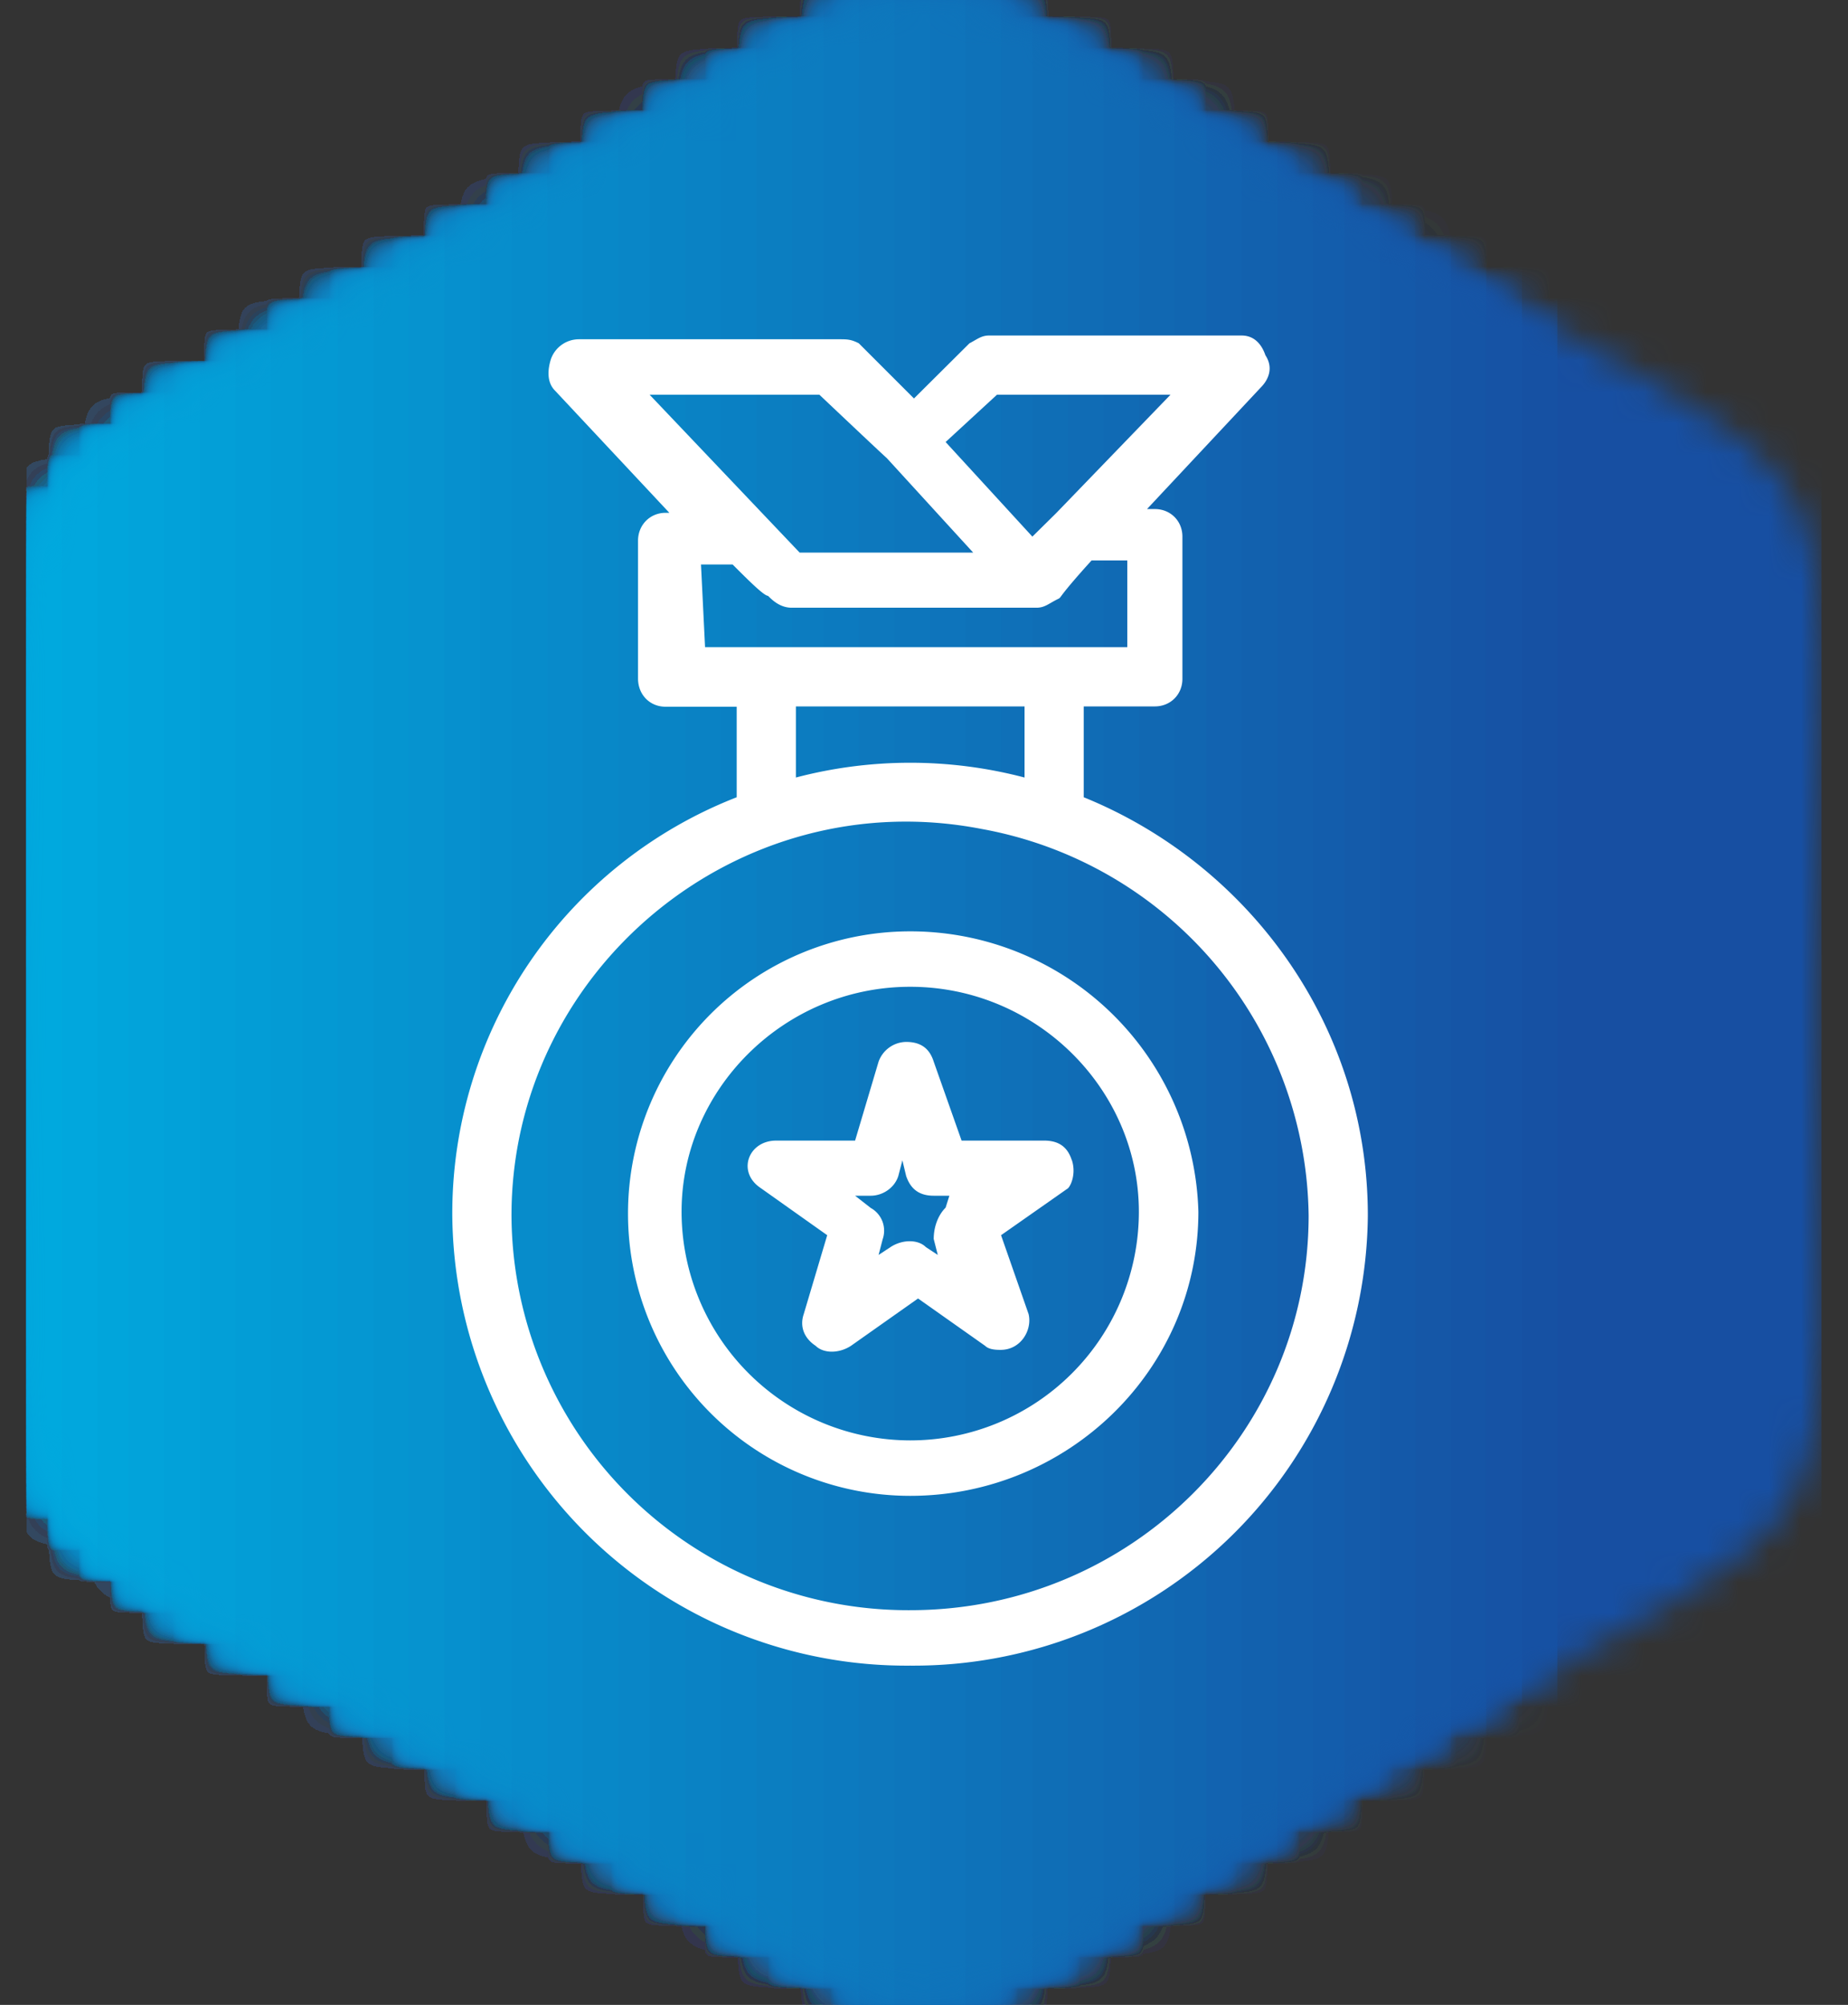 <svg viewBox="0 0 59 64" fill="none" xmlns="http://www.w3.org/2000/svg"><rect x="0" y="0" width="59" height="64" fill="#333333" stroke="none"/><g clip-path="url(#a)"><mask id="b" style="mask-type:luminance" maskUnits="userSpaceOnUse" x="0" y="0" width="59" height="64"><path d="M43.8 7.18c16.88 9.7 14.24 5.3 14.24 24.7s2.52 14.99-14.24 24.69c-16.88 9.7-11.72 9.7-28.47 0-16.89-9.58-14.37-5.17-14.37-24.57s-2.52-15 14.24-24.7c16.88-9.7 11.72-9.7 28.6-.12Z" fill="#fff"/></mask><g mask="url(#b)"><path d="M58.16 0h-57.32v64h57.32v-64Z" fill="#174FA2"/></g><mask id="c" style="mask-type:luminance" maskUnits="userSpaceOnUse" x="0" y="0" width="59" height="64"><path d="M43.8 7.18c16.88 9.7 14.24 5.3 14.24 24.7s2.52 14.99-14.24 24.69c-16.88 9.7-11.72 9.7-28.47 0-16.89-9.58-14.37-5.17-14.37-24.57s-2.52-15 14.24-24.7c16.88-9.7 11.72-9.7 28.6-.12Z" fill="#fff"/></mask><g mask="url(#c)"><path d="M49.72 0h-48.88v64h48.88v-64Z" fill="#1651A3"/></g><mask id="d" style="mask-type:luminance" maskUnits="userSpaceOnUse" x="0" y="0" width="59" height="64"><path d="M43.8 7.18c16.88 9.7 14.24 5.3 14.24 24.7s2.52 14.99-14.24 24.69c-16.88 9.7-11.72 9.7-28.47 0-16.89-9.58-14.37-5.17-14.37-24.57s-2.52-15 14.24-24.7c16.88-9.7 11.72-9.7 28.6-.12Z" fill="#fff"/></mask><g mask="url(#d)"><path d="M48.59 0h-47.75v64h47.75v-64Z" fill="#1653A5"/></g><mask id="e" style="mask-type:luminance" maskUnits="userSpaceOnUse" x="0" y="0" width="59" height="64"><path d="M43.8 7.18c16.88 9.7 14.24 5.3 14.24 24.7s2.52 14.99-14.24 24.69c-16.88 9.7-11.72 9.7-28.47 0-16.89-9.58-14.37-5.17-14.37-24.57s-2.52-15 14.24-24.7c16.88-9.7 11.72-9.7 28.6-.12Z" fill="#fff"/></mask><g mask="url(#e)"><path d="M47.45 0h-46.61v64h46.61v-64Z" fill="#1555A6"/></g><mask id="f" style="mask-type:luminance" maskUnits="userSpaceOnUse" x="0" y="0" width="59" height="64"><path d="M43.8 7.18c16.88 9.7 14.24 5.3 14.24 24.7s2.52 14.99-14.24 24.69c-16.88 9.7-11.72 9.7-28.47 0-16.89-9.58-14.37-5.17-14.37-24.57s-2.52-15 14.24-24.7c16.88-9.7 11.72-9.7 28.6-.12Z" fill="#fff"/></mask><g mask="url(#f)"><path d="M46.32 0h-45.48v64h45.48v-64Z" fill="#1557A7"/></g><mask id="g" style="mask-type:luminance" maskUnits="userSpaceOnUse" x="0" y="0" width="59" height="64"><path d="M43.8 7.18c16.88 9.7 14.24 5.3 14.24 24.7s2.52 14.99-14.24 24.69c-16.88 9.7-11.72 9.7-28.47 0-16.89-9.58-14.37-5.17-14.37-24.57s-2.52-15 14.24-24.7c16.88-9.7 11.72-9.7 28.6-.12Z" fill="#fff"/></mask><g mask="url(#g)"><path d="M45.19 0h-44.35v64h44.34v-64Z" fill="#1459A9"/></g><mask id="h" style="mask-type:luminance" maskUnits="userSpaceOnUse" x="0" y="0" width="59" height="64"><path d="M43.8 7.18c16.88 9.7 14.24 5.3 14.24 24.7s2.52 14.99-14.24 24.69c-16.88 9.7-11.72 9.7-28.47 0-16.89-9.58-14.37-5.17-14.37-24.57s-2.52-15 14.24-24.7c16.88-9.7 11.72-9.7 28.6-.12Z" fill="#fff"/></mask><g mask="url(#h)"><path d="M44.05 0h-43.21v64h43.21v-64Z" fill="#145BAA"/></g><mask id="i" style="mask-type:luminance" maskUnits="userSpaceOnUse" x="0" y="0" width="59" height="64"><path d="M43.8 7.18c16.88 9.7 14.24 5.3 14.24 24.7s2.52 14.99-14.24 24.69c-16.88 9.7-11.72 9.7-28.47 0-16.89-9.58-14.37-5.17-14.37-24.57s-2.52-15 14.24-24.7c16.88-9.7 11.72-9.7 28.6-.12Z" fill="#fff"/></mask><g mask="url(#i)"><path d="M42.92 0h-42.08v64h42.08v-64Z" fill="#135DAC"/></g><mask id="j" style="mask-type:luminance" maskUnits="userSpaceOnUse" x="0" y="0" width="59" height="64"><path d="M43.8 7.18c16.88 9.7 14.24 5.3 14.24 24.7s2.52 14.99-14.24 24.69c-16.88 9.7-11.72 9.7-28.47 0-16.89-9.58-14.37-5.17-14.37-24.57s-2.52-15 14.24-24.7c16.88-9.7 11.72-9.7 28.6-.12Z" fill="#fff"/></mask><g mask="url(#j)"><path d="M41.9 0h-41.06v64h41.07v-64Z" fill="#135FAD"/></g><mask id="k" style="mask-type:luminance" maskUnits="userSpaceOnUse" x="0" y="0" width="59" height="64"><path d="M43.8 7.18c16.88 9.7 14.24 5.3 14.24 24.7s2.52 14.99-14.24 24.69c-16.88 9.7-11.72 9.7-28.47 0-16.89-9.58-14.37-5.17-14.37-24.57s-2.52-15 14.24-24.7c16.88-9.7 11.72-9.7 28.6-.12Z" fill="#fff"/></mask><g mask="url(#k)"><path d="M40.78 0h-39.94v64h39.94v-64Z" fill="#1261AE"/></g><mask id="l" style="mask-type:luminance" maskUnits="userSpaceOnUse" x="0" y="0" width="59" height="64"><path d="M43.8 7.18c16.88 9.7 14.24 5.3 14.24 24.7s2.52 14.99-14.24 24.69c-16.88 9.7-11.72 9.7-28.47 0-16.89-9.58-14.37-5.17-14.37-24.57s-2.52-15 14.24-24.7c16.88-9.7 11.72-9.7 28.6-.12Z" fill="#fff"/></mask><g mask="url(#l)"><path d="M39.64 0h-38.8v64h38.8v-64Z" fill="#1263B0"/></g><mask id="m" style="mask-type:luminance" maskUnits="userSpaceOnUse" x="0" y="0" width="59" height="64"><path d="M43.8 7.18c16.88 9.7 14.24 5.3 14.24 24.7s2.52 14.99-14.24 24.69c-16.88 9.7-11.72 9.7-28.47 0-16.89-9.58-14.37-5.17-14.37-24.57s-2.52-15 14.24-24.7c16.88-9.7 11.72-9.7 28.6-.12Z" fill="#fff"/></mask><g mask="url(#m)"><path d="M38.5 0h-37.66v64h37.67v-64Z" fill="#1166B1"/></g><mask id="n" style="mask-type:luminance" maskUnits="userSpaceOnUse" x="0" y="0" width="59" height="64"><path d="M43.8 7.18c16.88 9.7 14.24 5.3 14.24 24.7s2.52 14.99-14.24 24.69c-16.88 9.7-11.72 9.7-28.47 0-16.89-9.58-14.37-5.17-14.37-24.57s-2.52-15 14.24-24.7c16.88-9.7 11.72-9.7 28.6-.12Z" fill="#fff"/></mask><g mask="url(#n)"><path d="M37.5 0h-36.66v64h36.66v-64Z" fill="#1168B2"/></g><mask id="o" style="mask-type:luminance" maskUnits="userSpaceOnUse" x="0" y="0" width="59" height="64"><path d="M43.8 7.18c16.88 9.7 14.24 5.3 14.24 24.7s2.52 14.99-14.24 24.69c-16.88 9.7-11.72 9.7-28.47 0-16.89-9.58-14.37-5.17-14.37-24.57s-2.52-15 14.24-24.7c16.88-9.7 11.72-9.7 28.6-.12Z" fill="#fff"/></mask><g mask="url(#o)"><path d="M36.37 0h-35.53v64h35.53v-64Z" fill="#106AB4"/></g><mask id="p" style="mask-type:luminance" maskUnits="userSpaceOnUse" x="0" y="0" width="59" height="64"><path d="M43.8 7.18c16.88 9.7 14.24 5.3 14.24 24.7s2.52 14.99-14.24 24.69c-16.88 9.7-11.72 9.7-28.47 0-16.89-9.58-14.37-5.17-14.37-24.57s-2.52-15 14.24-24.7c16.88-9.7 11.72-9.7 28.6-.12Z" fill="#fff"/></mask><g mask="url(#p)"><path d="M35.23 0h-34.4v64h34.4v-64Z" fill="#106CB5"/></g><mask id="q" style="mask-type:luminance" maskUnits="userSpaceOnUse" x="0" y="0" width="59" height="64"><path d="M43.8 7.18c16.88 9.7 14.24 5.3 14.24 24.7s2.52 14.99-14.24 24.69c-16.88 9.7-11.72 9.7-28.47 0-16.89-9.58-14.37-5.17-14.37-24.57s-2.52-15 14.24-24.7c16.88-9.7 11.72-9.7 28.6-.12Z" fill="#fff"/></mask><g mask="url(#q)"><path d="M34.1 0h-33.26v64h33.26v-64Z" fill="#0F6EB6"/></g><mask id="r" style="mask-type:luminance" maskUnits="userSpaceOnUse" x="0" y="0" width="59" height="64"><path d="M43.8 7.18c16.88 9.7 14.24 5.3 14.24 24.7s2.52 14.99-14.24 24.69c-16.88 9.7-11.72 9.7-28.47 0-16.89-9.58-14.37-5.17-14.37-24.57s-2.52-15 14.24-24.7c16.88-9.7 11.72-9.7 28.6-.12Z" fill="#fff"/></mask><g mask="url(#r)"><path d="M32.96 0h-32.12v64h32.12v-64Z" fill="#0F70B8"/></g><mask id="s" style="mask-type:luminance" maskUnits="userSpaceOnUse" x="0" y="0" width="59" height="64"><path d="M43.8 7.18c16.88 9.7 14.24 5.3 14.24 24.7s2.52 14.99-14.24 24.69c-16.88 9.7-11.72 9.7-28.47 0-16.89-9.58-14.37-5.17-14.37-24.57s-2.52-15 14.24-24.7c16.88-9.7 11.72-9.7 28.6-.12Z" fill="#fff"/></mask><g mask="url(#s)"><path d="M31.96 0h-31.12v64h31.12v-64Z" fill="#0E72B9"/></g><mask id="t" style="mask-type:luminance" maskUnits="userSpaceOnUse" x="0" y="0" width="59" height="64"><path d="M43.8 7.18c16.88 9.7 14.24 5.3 14.24 24.7s2.52 14.99-14.24 24.69c-16.88 9.7-11.72 9.7-28.47 0-16.89-9.58-14.37-5.17-14.37-24.57s-2.52-15 14.24-24.7c16.88-9.7 11.72-9.7 28.6-.12Z" fill="#fff"/></mask><g mask="url(#t)"><path d="M30.82 0h-29.98v64h29.98v-64Z" fill="#0E74BB"/></g><mask id="u" style="mask-type:luminance" maskUnits="userSpaceOnUse" x="0" y="0" width="59" height="64"><path d="M43.8 7.18c16.88 9.7 14.24 5.3 14.24 24.7s2.52 14.99-14.24 24.69c-16.88 9.7-11.72 9.7-28.47 0-16.89-9.58-14.37-5.17-14.37-24.57s-2.52-15 14.24-24.7c16.88-9.7 11.72-9.7 28.6-.12Z" fill="#fff"/></mask><g mask="url(#u)"><path d="M29.69 0h-28.85v64h28.85v-64Z" fill="#0D76BC"/></g><mask id="v" style="mask-type:luminance" maskUnits="userSpaceOnUse" x="0" y="0" width="59" height="64"><path d="M43.8 7.18c16.88 9.7 14.24 5.3 14.24 24.7s2.52 14.99-14.24 24.69c-16.88 9.7-11.72 9.7-28.47 0-16.89-9.58-14.37-5.17-14.37-24.57s-2.52-15 14.24-24.7c16.88-9.7 11.72-9.7 28.6-.12Z" fill="#fff"/></mask><g mask="url(#v)"><path d="M28.56 0h-27.72v64h27.72v-64Z" fill="#0D78BD"/></g><mask id="w" style="mask-type:luminance" maskUnits="userSpaceOnUse" x="0" y="0" width="59" height="64"><path d="M43.8 7.18c16.88 9.7 14.24 5.3 14.24 24.7s2.52 14.99-14.24 24.69c-16.88 9.7-11.72 9.7-28.47 0-16.89-9.58-14.37-5.17-14.37-24.57s-2.52-15 14.24-24.7c16.88-9.7 11.72-9.7 28.6-.12Z" fill="#fff"/></mask><g mask="url(#w)"><path d="M27.42 0h-26.58v64h26.58v-64Z" fill="#0C7ABF"/></g><mask id="x" style="mask-type:luminance" maskUnits="userSpaceOnUse" x="0" y="0" width="59" height="64"><path d="M43.8 7.18c16.88 9.7 14.24 5.3 14.24 24.7s2.52 14.99-14.24 24.69c-16.88 9.7-11.72 9.7-28.47 0-16.89-9.58-14.37-5.17-14.37-24.57s-2.52-15 14.24-24.7c16.88-9.7 11.72-9.7 28.6-.12Z" fill="#fff"/></mask><g mask="url(#x)"><path d="M26.29 0h-25.45v64h25.45v-64Z" fill="#0C7CC0"/></g><mask id="y" style="mask-type:luminance" maskUnits="userSpaceOnUse" x="0" y="0" width="59" height="64"><path d="M43.8 7.18c16.88 9.7 14.24 5.3 14.24 24.7s2.52 14.99-14.24 24.69c-16.88 9.7-11.72 9.7-28.47 0-16.89-9.58-14.37-5.17-14.37-24.57s-2.52-15 14.24-24.7c16.88-9.7 11.72-9.7 28.6-.12Z" fill="#fff"/></mask><g mask="url(#y)"><path d="M25.28 0h-24.44v64h24.44v-64Z" fill="#0B7EC1"/></g><mask id="z" style="mask-type:luminance" maskUnits="userSpaceOnUse" x="0" y="0" width="59" height="64"><path d="M43.8 7.18c16.88 9.7 14.24 5.3 14.24 24.7s2.52 14.99-14.24 24.69c-16.88 9.7-11.72 9.7-28.47 0-16.89-9.58-14.37-5.17-14.37-24.57s-2.52-15 14.24-24.7c16.88-9.7 11.72-9.7 28.6-.12Z" fill="#fff"/></mask><g mask="url(#z)"><path d="M24.15 0h-23.31v64h23.3v-64Z" fill="#0A80C3"/></g><mask id="A" style="mask-type:luminance" maskUnits="userSpaceOnUse" x="0" y="0" width="59" height="64"><path d="M43.8 7.18c16.88 9.7 14.24 5.3 14.24 24.7s2.52 14.99-14.24 24.69c-16.88 9.7-11.72 9.7-28.47 0-16.89-9.58-14.37-5.17-14.37-24.57s-2.52-15 14.24-24.7c16.88-9.7 11.72-9.7 28.6-.12Z" fill="#fff"/></mask><g mask="url(#A)"><path d="M23.01 0h-22.17v64h22.17v-64Z" fill="#0A82C4"/></g><mask id="B" style="mask-type:luminance" maskUnits="userSpaceOnUse" x="0" y="0" width="59" height="64"><path d="M43.8 7.18c16.88 9.7 14.24 5.3 14.24 24.7s2.52 14.99-14.24 24.69c-16.88 9.7-11.72 9.7-28.47 0-16.89-9.58-14.37-5.17-14.37-24.57s-2.52-15 14.24-24.7c16.88-9.7 11.72-9.7 28.6-.12Z" fill="#fff"/></mask><g mask="url(#B)"><path d="M21.88 0h-21.04v64h21.04v-64Z" fill="#0984C5"/></g><mask id="C" style="mask-type:luminance" maskUnits="userSpaceOnUse" x="0" y="0" width="59" height="64"><path d="M43.8 7.18c16.88 9.7 14.24 5.3 14.24 24.7s2.52 14.99-14.24 24.69c-16.88 9.7-11.72 9.7-28.47 0-16.89-9.58-14.37-5.17-14.37-24.57s-2.52-15 14.24-24.7c16.88-9.7 11.72-9.7 28.6-.12Z" fill="#fff"/></mask><g mask="url(#C)"><path d="M20.74 0h-19.9v64h19.9v-64Z" fill="#0986C7"/></g><mask id="D" style="mask-type:luminance" maskUnits="userSpaceOnUse" x="0" y="0" width="59" height="64"><path d="M43.8 7.18c16.88 9.7 14.24 5.3 14.24 24.7s2.52 14.99-14.24 24.69c-16.88 9.7-11.72 9.7-28.47 0-16.89-9.58-14.37-5.17-14.37-24.57s-2.52-15 14.24-24.7c16.88-9.7 11.72-9.7 28.6-.12Z" fill="#fff"/></mask><g mask="url(#D)"><path d="M19.74 0h-18.9v64h18.9v-64Z" fill="#0888C8"/></g><mask id="E" style="mask-type:luminance" maskUnits="userSpaceOnUse" x="0" y="0" width="59" height="64"><path d="M43.8 7.18c16.88 9.7 14.24 5.3 14.24 24.7s2.52 14.99-14.24 24.69c-16.88 9.7-11.72 9.7-28.47 0-16.89-9.58-14.37-5.17-14.37-24.57s-2.52-15 14.24-24.7c16.88-9.7 11.72-9.7 28.6-.12Z" fill="#fff"/></mask><g mask="url(#E)"><path d="M18.6 0h-17.76v64h17.76v-64Z" fill="#088ACA"/></g><mask id="F" style="mask-type:luminance" maskUnits="userSpaceOnUse" x="0" y="0" width="59" height="64"><path d="M43.8 7.18c16.88 9.7 14.24 5.3 14.24 24.7s2.52 14.99-14.24 24.69c-16.88 9.7-11.72 9.7-28.47 0-16.89-9.58-14.37-5.17-14.37-24.57s-2.52-15 14.24-24.7c16.88-9.7 11.72-9.7 28.6-.12Z" fill="#fff"/></mask><g mask="url(#F)"><path d="M17.47 0h-16.63v64h16.63v-64Z" fill="#078CCB"/></g><mask id="G" style="mask-type:luminance" maskUnits="userSpaceOnUse" x="0" y="0" width="59" height="64"><path d="M43.8 7.18c16.88 9.7 14.24 5.3 14.24 24.7s2.52 14.99-14.24 24.69c-16.88 9.7-11.72 9.7-28.47 0-16.89-9.58-14.37-5.17-14.37-24.57s-2.52-15 14.24-24.7c16.88-9.7 11.72-9.7 28.6-.12Z" fill="#fff"/></mask><g mask="url(#G)"><path d="M16.33 0h-15.5v64h15.5v-64Z" fill="#078ECC"/></g><mask id="H" style="mask-type:luminance" maskUnits="userSpaceOnUse" x="0" y="0" width="59" height="64"><path d="M43.8 7.18c16.88 9.7 14.24 5.3 14.24 24.7s2.52 14.99-14.24 24.69c-16.88 9.7-11.72 9.7-28.47 0-16.89-9.58-14.37-5.17-14.37-24.57s-2.52-15 14.24-24.7c16.88-9.7 11.72-9.7 28.6-.12Z" fill="#fff"/></mask><g mask="url(#H)"><path d="M15.33 0h-14.5v64h14.5v-64Z" fill="#0690CE"/></g><mask id="I" style="mask-type:luminance" maskUnits="userSpaceOnUse" x="0" y="0" width="59" height="64"><path d="M43.8 7.18c16.88 9.7 14.24 5.3 14.24 24.7s2.52 14.99-14.24 24.69c-16.88 9.7-11.72 9.7-28.47 0-16.89-9.58-14.37-5.17-14.37-24.57s-2.52-15 14.24-24.7c16.88-9.7 11.72-9.7 28.6-.12Z" fill="#fff"/></mask><g mask="url(#I)"><path d="M14.2 0h-13.36v64h13.35v-64Z" fill="#0693CF"/></g><mask id="J" style="mask-type:luminance" maskUnits="userSpaceOnUse" x="0" y="0" width="59" height="64"><path d="M43.8 7.18c16.88 9.7 14.24 5.3 14.24 24.7s2.52 14.99-14.24 24.69c-16.88 9.7-11.72 9.7-28.47 0-16.89-9.58-14.37-5.17-14.37-24.57s-2.52-15 14.24-24.7c16.88-9.7 11.72-9.7 28.6-.12Z" fill="#fff"/></mask><g mask="url(#J)"><path d="M13.06 0h-12.22v64h12.22v-64Z" fill="#0595D0"/></g><mask id="K" style="mask-type:luminance" maskUnits="userSpaceOnUse" x="0" y="0" width="59" height="64"><path d="M43.8 7.18c16.88 9.7 14.24 5.3 14.24 24.7s2.52 14.99-14.24 24.69c-16.88 9.7-11.72 9.7-28.47 0-16.89-9.58-14.37-5.17-14.37-24.57s-2.52-15 14.24-24.7c16.88-9.7 11.72-9.7 28.6-.12Z" fill="#fff"/></mask><g mask="url(#K)"><path d="M11.93 0h-11.1v64h11.1v-64Z" fill="#0597D2"/></g><mask id="L" style="mask-type:luminance" maskUnits="userSpaceOnUse" x="0" y="0" width="59" height="64"><path d="M43.8 7.18c16.88 9.7 14.24 5.3 14.24 24.7s2.52 14.99-14.24 24.69c-16.88 9.7-11.72 9.7-28.47 0-16.89-9.58-14.37-5.17-14.37-24.57s-2.52-15 14.24-24.7c16.88-9.7 11.72-9.7 28.6-.12Z" fill="#fff"/></mask><g mask="url(#L)"><path d="M10.8 0h-9.96v64h9.95v-64Z" fill="#0499D3"/></g><mask id="M" style="mask-type:luminance" maskUnits="userSpaceOnUse" x="0" y="0" width="59" height="64"><path d="M43.8 7.18c16.88 9.7 14.24 5.3 14.24 24.7s2.52 14.99-14.24 24.69c-16.88 9.7-11.72 9.7-28.47 0-16.89-9.58-14.37-5.17-14.37-24.57s-2.52-15 14.24-24.7c16.88-9.7 11.72-9.7 28.6-.12Z" fill="#fff"/></mask><g mask="url(#M)"><path d="M9.66 0h-8.82v64h8.82v-64Z" fill="#049BD4"/></g><mask id="N" style="mask-type:luminance" maskUnits="userSpaceOnUse" x="0" y="0" width="59" height="64"><path d="M43.8 7.18c16.88 9.7 14.24 5.3 14.24 24.7s2.52 14.99-14.24 24.69c-16.88 9.7-11.72 9.7-28.47 0-16.89-9.58-14.37-5.17-14.37-24.57s-2.52-15 14.24-24.7c16.88-9.7 11.72-9.7 28.6-.12Z" fill="#fff"/></mask><g mask="url(#N)"><path d="M8.65 0h-7.81v64h7.81v-64Z" fill="#039DD6"/></g><mask id="O" style="mask-type:luminance" maskUnits="userSpaceOnUse" x="0" y="0" width="59" height="64"><path d="M43.8 7.18c16.88 9.7 14.24 5.3 14.24 24.7s2.52 14.99-14.24 24.69c-16.88 9.7-11.72 9.7-28.47 0-16.89-9.58-14.37-5.17-14.37-24.57s-2.52-15 14.24-24.7c16.88-9.7 11.72-9.7 28.6-.12Z" fill="#fff"/></mask><g mask="url(#O)"><path d="M7.52 0h-6.68v64h6.68v-64Z" fill="#039FD7"/></g><mask id="P" style="mask-type:luminance" maskUnits="userSpaceOnUse" x="0" y="0" width="59" height="64"><path d="M43.8 7.18c16.88 9.7 14.24 5.3 14.24 24.7s2.52 14.99-14.24 24.69c-16.88 9.7-11.72 9.7-28.47 0-16.89-9.58-14.37-5.17-14.37-24.57s-2.52-15 14.24-24.7c16.88-9.7 11.72-9.7 28.6-.12Z" fill="#fff"/></mask><g mask="url(#P)"><path d="M6.38 0h-5.54v64h5.54v-64Z" fill="#02A1D9"/></g><mask id="Q" style="mask-type:luminance" maskUnits="userSpaceOnUse" x="0" y="0" width="59" height="64"><path d="M43.8 7.18c16.88 9.7 14.24 5.3 14.24 24.7s2.52 14.99-14.24 24.69c-16.88 9.7-11.72 9.7-28.47 0-16.89-9.58-14.37-5.17-14.37-24.57s-2.52-15 14.24-24.7c16.88-9.7 11.72-9.7 28.6-.12Z" fill="#fff"/></mask><g mask="url(#Q)"><path d="M5.25 0h-4.41v64h4.4v-64Z" fill="#02A3DA"/></g><mask id="R" style="mask-type:luminance" maskUnits="userSpaceOnUse" x="0" y="0" width="59" height="64"><path d="M43.8 7.18c16.88 9.7 14.24 5.3 14.24 24.7s2.52 14.99-14.24 24.69c-16.88 9.7-11.72 9.7-28.47 0-16.89-9.58-14.37-5.17-14.37-24.57s-2.52-15 14.24-24.7c16.88-9.7 11.72-9.7 28.6-.12Z" fill="#fff"/></mask><g mask="url(#R)"><path d="M4.11 0h-3.27v64h3.27v-64Z" fill="#01A5DB"/></g><mask id="S" style="mask-type:luminance" maskUnits="userSpaceOnUse" x="0" y="0" width="59" height="64"><path d="M43.8 7.18c16.88 9.7 14.24 5.3 14.24 24.7s2.52 14.99-14.24 24.69c-16.88 9.7-11.72 9.7-28.47 0-16.89-9.58-14.37-5.17-14.37-24.57s-2.52-15 14.24-24.7c16.88-9.7 11.72-9.7 28.6-.12Z" fill="#fff"/></mask><g mask="url(#S)"><path d="M3.1 0h-2.26v64h2.27v-64Z" fill="#01A7DD"/></g><mask id="T" style="mask-type:luminance" maskUnits="userSpaceOnUse" x="0" y="0" width="59" height="64"><path d="M43.8 7.18c16.88 9.7 14.24 5.3 14.24 24.7s2.52 14.99-14.24 24.69c-16.88 9.7-11.72 9.7-28.47 0-16.89-9.58-14.37-5.17-14.37-24.57s-2.52-15 14.24-24.7c16.88-9.7 11.72-9.7 28.6-.12Z" fill="#fff"/></mask><g mask="url(#T)"><path d="M1.97 0h-1.13v64h1.13v-64Z" fill="#00A9DE"/></g><path fill-rule="evenodd" clip-rule="evenodd" d="M34.22 37.04c-.12-.38-.37-.63-.88-.63h-2.64l-.89-2.52c-.12-.38-.37-.63-.88-.63a.95.95 0 0 0-.88.63l-.75 2.52h-2.52c-.89 0-1.26 1-.5 1.51l2.13 1.51-.75 2.52c-.13.38 0 .76.38 1.01.25.25.75.25 1.13 0l2.14-1.51 2.14 1.51c.13.13.38.13.5.13.64 0 1.01-.63.89-1.14l-.88-2.52 2.14-1.5c.12-.13.25-.51.12-.9Zm-4.03 1.51c-.25.25-.38.63-.38 1l.13.51-.38-.25c-.25-.25-.75-.25-1.13 0l-.38.25.13-.5a.83.83 0 0 0-.38-1l-.5-.39h.5c.38 0 .76-.25.88-.63l.13-.5.12.5c.13.38.38.63.88.63h.5l-.12.38Z" fill="#fff"/><path fill-rule="evenodd" clip-rule="evenodd" d="M43.67 38.8c0-6.04-3.78-11.2-9.07-13.35v-2.9h2.27c.5 0 .88-.38.88-.88v-4.54c0-.5-.38-.88-.88-.88h-.25l3.65-3.9c.25-.26.38-.63.13-1.01-.13-.38-.38-.63-.76-.63h-8.06c-.25 0-.38.12-.63.25l-1.77 1.76-1.76-1.76c-.25-.13-.38-.13-.63-.13h-8.31a.95.95 0 0 0-.89.63c-.12.38-.12.76.13 1.01l3.65 3.9h-.12c-.5 0-.88.39-.88.89v4.4c0 .51.37.9.88.9h2.27v2.89a14.26 14.26 0 0 0-9.08 13.35 14.5 14.5 0 0 0 14.62 14.37 14.5 14.5 0 0 0 14.61-14.37Zm-11.84-26.2h5.54l-3.65 3.78-.76.75-2.77-3.02 1.64-1.51Zm-5.67 0c2.4 2.27 2.14 2.01 2.14 2.01l2.77 3.03h-5.54l-4.79-5.04h5.42Zm-3.78 5.42h1.01c.5.5 1 1 1.13 1 .13.13.38.38.76.38h7.81c.25 0 .38-.12.63-.25s-.13.13 1.13-1.26h1.14v2.77h-13.48l-.13-2.64Zm3.03 6.8v-2.27h7.3v2.27a14.36 14.36 0 0 0-7.3 0Zm3.65 26.58a12.66 12.66 0 0 1-12.73-12.6c0-7.8 7.19-13.85 15-12.34a12.7 12.7 0 0 1 10.45 12.34c0 6.93-5.67 12.6-12.72 12.6Z" fill="#fff"/><path fill-rule="evenodd" clip-rule="evenodd" d="M29.06 29.73a9 9 0 1 0 0 18.02c5.04 0 9.2-4.03 9.2-9.07a9.2 9.2 0 0 0-9.2-8.95Zm0 16.25a7.31 7.31 0 0 1-7.3-7.3c0-3.9 3.27-7.18 7.3-7.18 4.03 0 7.3 3.27 7.3 7.18a7.3 7.3 0 0 1-7.3 7.3Z" fill="#fff"/></g><defs><clipPath id="a"><path fill="#fff" transform="translate(.839)" d="M0 0h57.32v64h-57.32z"/></clipPath></defs></svg>